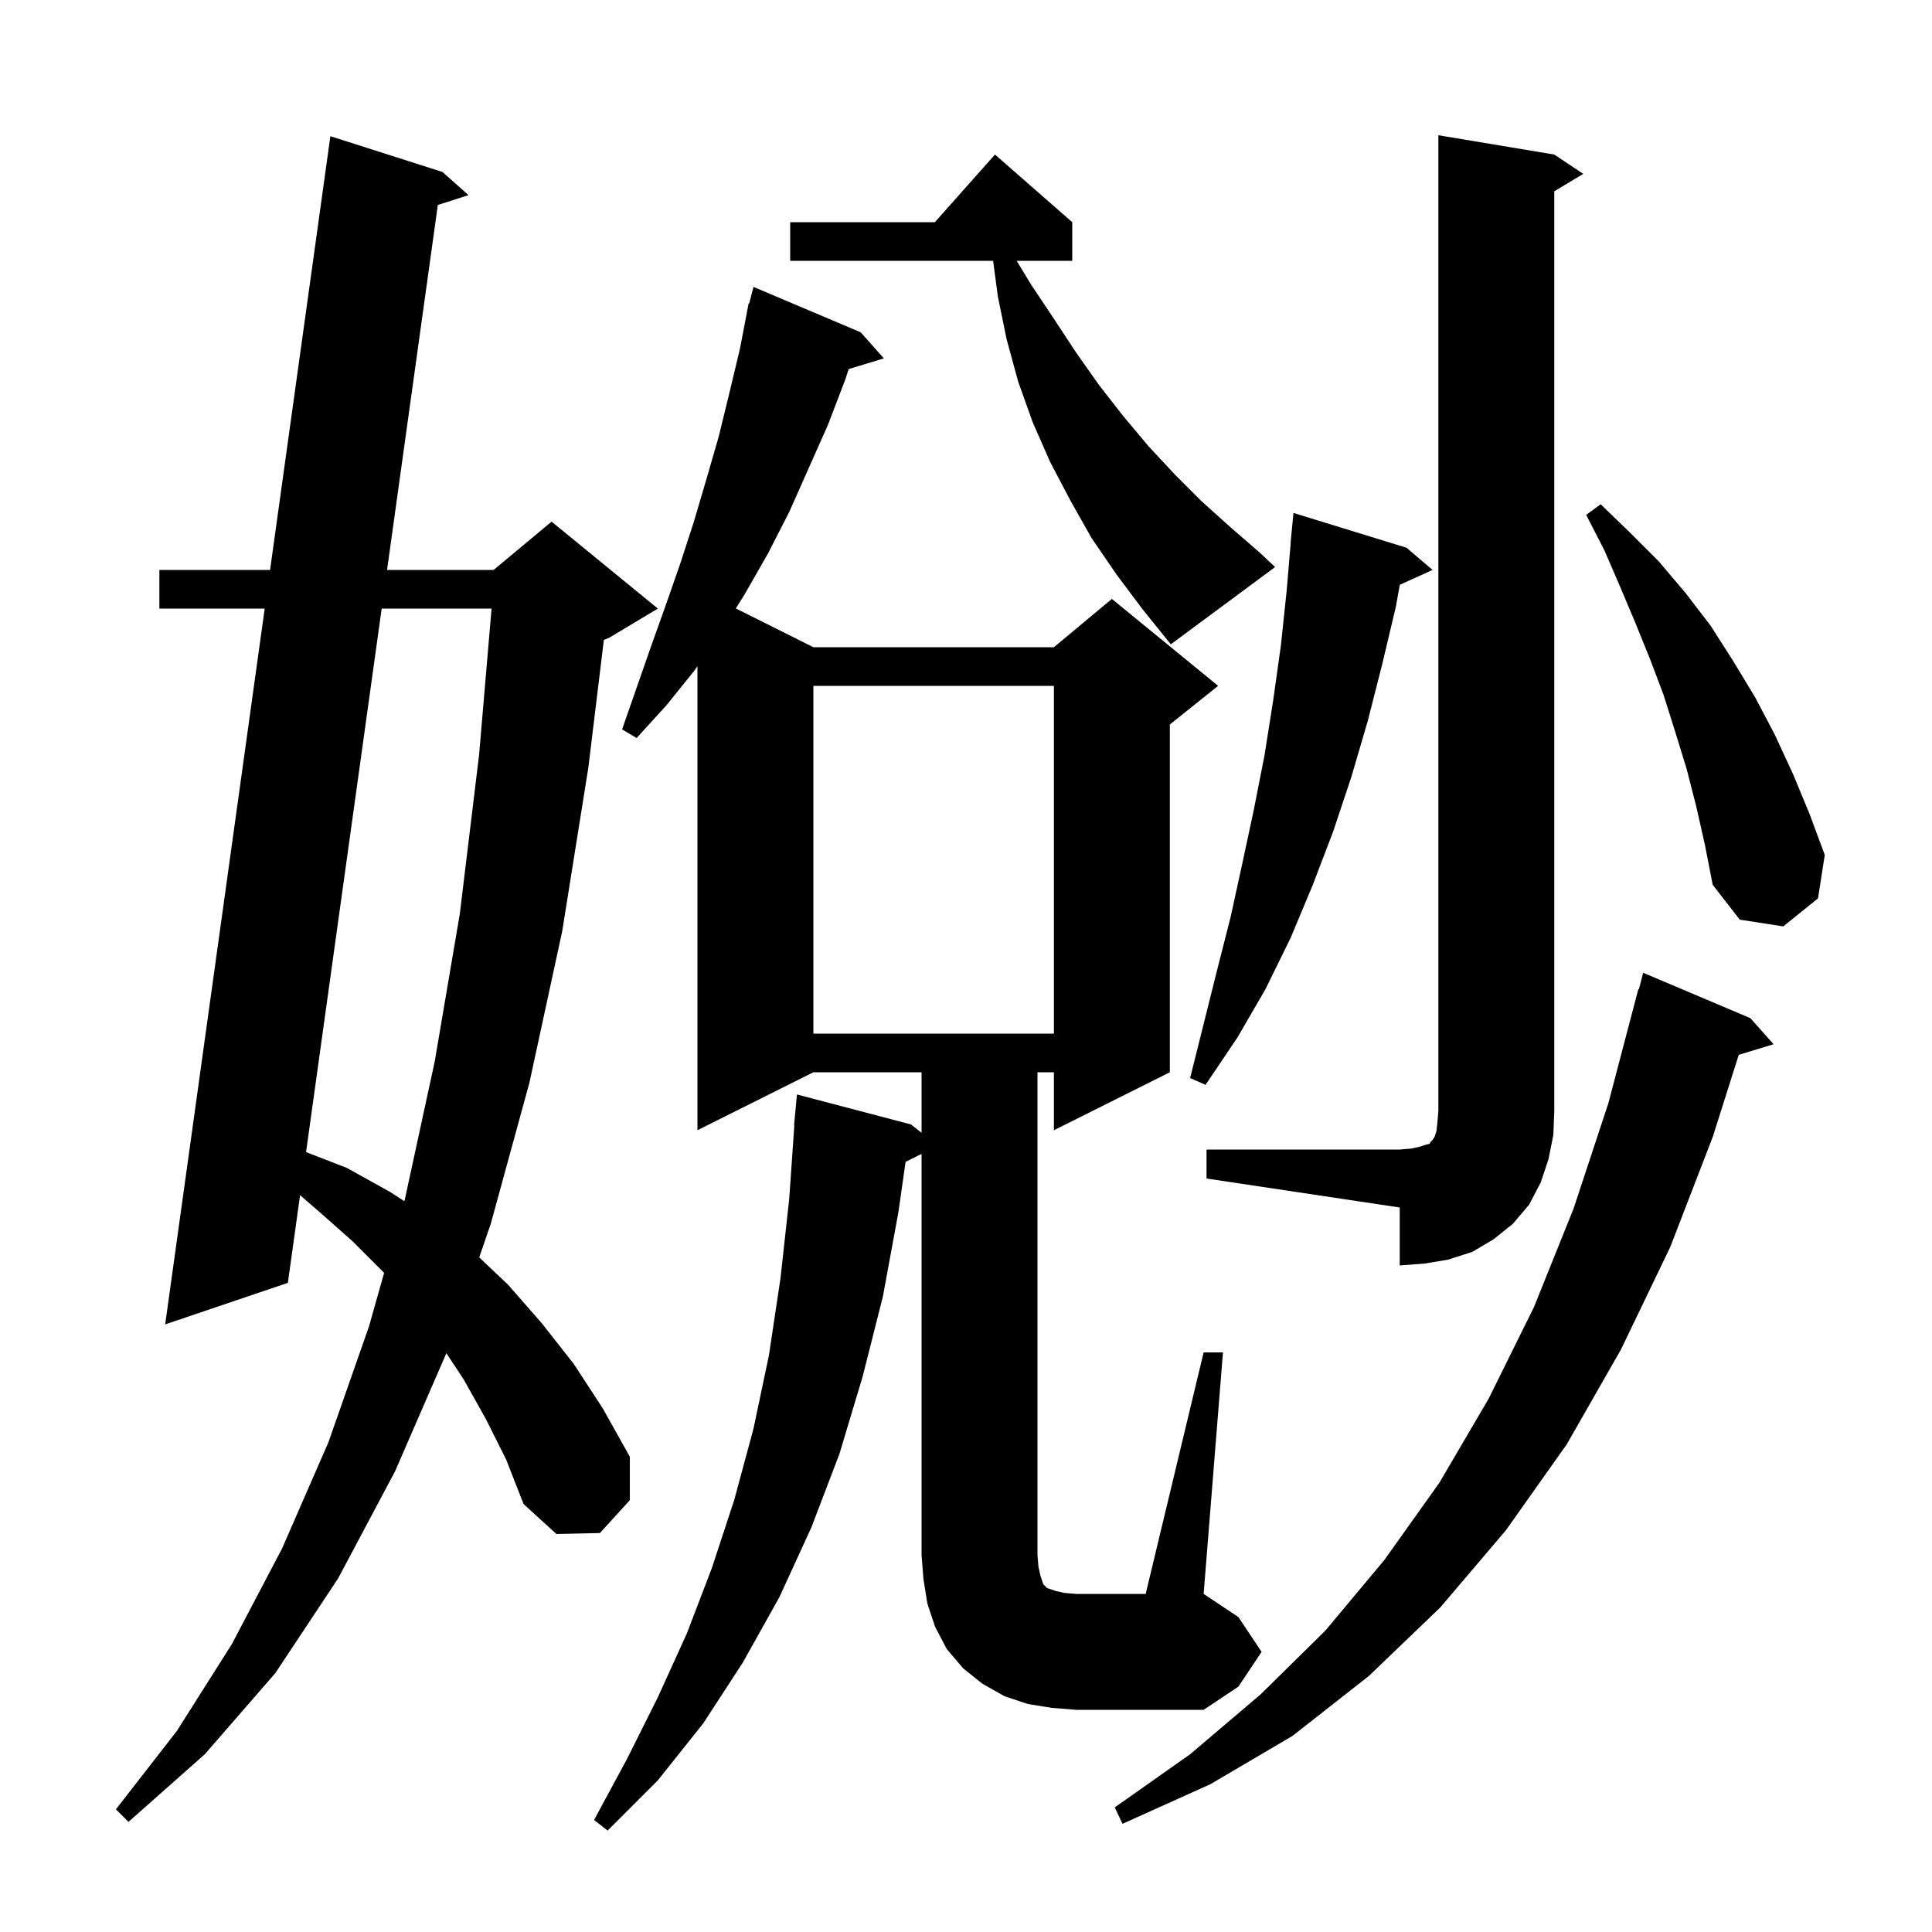 <svg xmlns="http://www.w3.org/2000/svg" xmlns:xlink="http://www.w3.org/1999/xlink" version="1.1" baseProfile="full" viewBox="0 0 200 200" width="200" height="200"><g fill="currentColor"><path d="M 181.2 105.4 L 183.6 108.1 L 179.997 109.194 L 177.3 117.7 L 172.9 129.1 L 167.8 139.7 L 162.2 149.5 L 155.9 158.4 L 149.1 166.4 L 141.7 173.5 L 133.8 179.7 L 125.3 184.7 L 116.2 188.8 L 115.4 187.1 L 123.2 181.6 L 130.5 175.4 L 137.2 168.8 L 143.3 161.5 L 149.0 153.5 L 154.1 144.8 L 158.8 135.3 L 162.9 125.1 L 166.5 114.2 L 169.6 102.4 L 169.656 102.414 L 170.1 100.7 Z M 50.3 146.9 L 48.0 142.8 L 46.208 140.076 L 46.2 140.1 L 40.9 152.3 L 35.0 163.4 L 28.5 173.2 L 21.2 181.6 L 13.3 188.6 L 12.0 187.3 L 18.3 179.2 L 24.0 170.2 L 29.2 160.3 L 34.0 149.3 L 38.2 137.3 L 39.764 131.764 L 36.5 128.5 L 33.0 125.4 L 31.063 123.724 L 29.8 132.8 L 17.1 137.1 L 27.402 63.0 L 16.5 63.0 L 16.5 59.0 L 27.958 59.0 L 34.2 14.1 L 45.8 17.8 L 48.5 20.2 L 45.324 21.219 L 40.068 59.0 L 51.1 59.0 L 57.1 54.0 L 68.1 63.0 L 63.1 66.0 L 62.511 66.245 L 60.9 79.5 L 58.2 96.4 L 54.8 112.1 L 50.8 126.7 L 49.61 130.167 L 52.6 133.0 L 56.1 137.0 L 59.4 141.2 L 62.4 145.8 L 65.2 150.8 L 65.2 155.3 L 62.1 158.7 L 57.6 158.8 L 54.2 155.7 L 52.4 151.1 Z M 124.6 140.0 L 126.6 140.0 L 124.6 165.0 L 128.2 167.4 L 130.6 171.0 L 128.2 174.6 L 124.6 177.0 L 111.4 177.0 L 108.9 176.8 L 106.4 176.4 L 104.0 175.6 L 101.7 174.3 L 99.7 172.7 L 98.0 170.7 L 96.8 168.4 L 96.0 166.0 L 95.6 163.5 L 95.4 161.0 L 95.4 119.45 L 93.746 120.277 L 93.0 125.5 L 91.4 134.2 L 89.3 142.5 L 86.9 150.5 L 84.0 158.1 L 80.7 165.3 L 76.9 172.1 L 72.8 178.4 L 68.1 184.3 L 62.9 189.5 L 61.5 188.4 L 64.9 182.1 L 68.1 175.7 L 71.1 169.1 L 73.7 162.3 L 76.0 155.3 L 78.0 147.9 L 79.6 140.3 L 80.8 132.3 L 81.7 124.1 L 82.23 116.5 L 82.2 116.5 L 82.5 113.3 L 94.3 116.4 L 95.4 117.264 L 95.4 111.0 L 84.2 111.0 L 72.2 117.0 L 72.2 68.967 L 71.9 69.4 L 69.0 73.0 L 65.9 76.4 L 64.4 75.5 L 67.4 66.9 L 68.9 62.7 L 70.4 58.4 L 71.8 54.1 L 73.1 49.7 L 74.4 45.2 L 75.5 40.7 L 76.6 36.1 L 77.308 32.401 L 77.3 32.4 L 77.333 32.274 L 77.5 31.4 L 77.556 31.414 L 78.0 29.7 L 89.1 34.4 L 91.5 37.1 L 87.857 38.206 L 87.5 39.3 L 85.7 44.0 L 81.7 53.0 L 79.5 57.3 L 77.1 61.5 L 76.171 62.986 L 84.2 67.0 L 109.1 67.0 L 115.1 62.0 L 126.1 71.0 L 121.1 75.0 L 121.1 111.0 L 109.1 117.0 L 109.1 111.0 L 107.4 111.0 L 107.4 161.0 L 107.5 162.2 L 107.7 163.1 L 108.0 164.0 L 108.4 164.4 L 109.3 164.7 L 110.2 164.9 L 111.4 165.0 L 118.6 165.0 Z M 124.9 119.0 L 144.9 119.0 L 146.1 118.9 L 147.0 118.7 L 147.6 118.5 L 148.0 118.4 L 148.1 118.2 L 148.3 118.0 L 148.5 117.7 L 148.7 117.1 L 148.8 116.2 L 148.9 115.0 L 148.9 14.0 L 160.9 16.0 L 163.9 18.0 L 160.9 19.8 L 160.9 115.0 L 160.8 117.5 L 160.3 120.0 L 159.5 122.4 L 158.3 124.7 L 156.6 126.7 L 154.6 128.3 L 152.4 129.6 L 149.9 130.4 L 147.5 130.8 L 144.9 131.0 L 144.9 125.0 L 124.9 122.0 Z M 39.511 63.0 L 31.683 119.265 L 35.9 120.9 L 40.4 123.4 L 41.858 124.349 L 41.9 124.2 L 45.0 109.9 L 47.6 94.6 L 49.6 78.1 L 50.887 63.0 Z M 145.6 56.7 L 148.3 59.0 L 144.908 60.536 L 144.5 62.8 L 143.1 68.7 L 141.6 74.6 L 139.9 80.4 L 138.0 86.1 L 135.9 91.6 L 133.6 97.1 L 131.0 102.4 L 128.1 107.4 L 124.8 112.3 L 123.2 111.6 L 126.0 100.4 L 127.4 94.9 L 128.6 89.4 L 129.8 83.8 L 130.9 78.2 L 131.8 72.5 L 132.6 66.8 L 133.2 61.1 L 133.615 56.201 L 133.6 56.2 L 133.9 53.1 Z M 84.2 71.0 L 84.2 107.0 L 109.1 107.0 L 109.1 71.0 Z M 175.6 83.5 L 174.6 79.6 L 173.4 75.7 L 172.2 71.9 L 170.8 68.2 L 169.3 64.5 L 167.7 60.7 L 166.1 57.0 L 164.2 53.3 L 165.7 52.2 L 168.7 55.1 L 171.7 58.1 L 174.5 61.4 L 177.1 64.8 L 179.4 68.4 L 181.7 72.2 L 183.7 76.0 L 185.6 80.1 L 187.3 84.2 L 188.9 88.5 L 188.2 93.0 L 184.6 95.9 L 180.1 95.2 L 177.3 91.6 L 176.5 87.5 Z M 115.6 59.5 L 113.0 55.7 L 110.8 51.8 L 108.7 47.8 L 106.9 43.7 L 105.4 39.5 L 104.2 35.1 L 103.3 30.7 L 102.807 27.0 L 81.8 27.0 L 81.8 23.0 L 96.778 23.0 L 103.0 16.0 L 111.0 23.0 L 111.0 27.0 L 105.247 27.0 L 106.7 29.4 L 109.1 33.0 L 111.4 36.5 L 113.8 39.9 L 116.3 43.1 L 118.9 46.2 L 121.6 49.1 L 124.4 51.9 L 127.4 54.6 L 130.4 57.2 L 132.0 58.7 L 121.2 66.7 L 118.3 63.1 Z "/></g></svg>